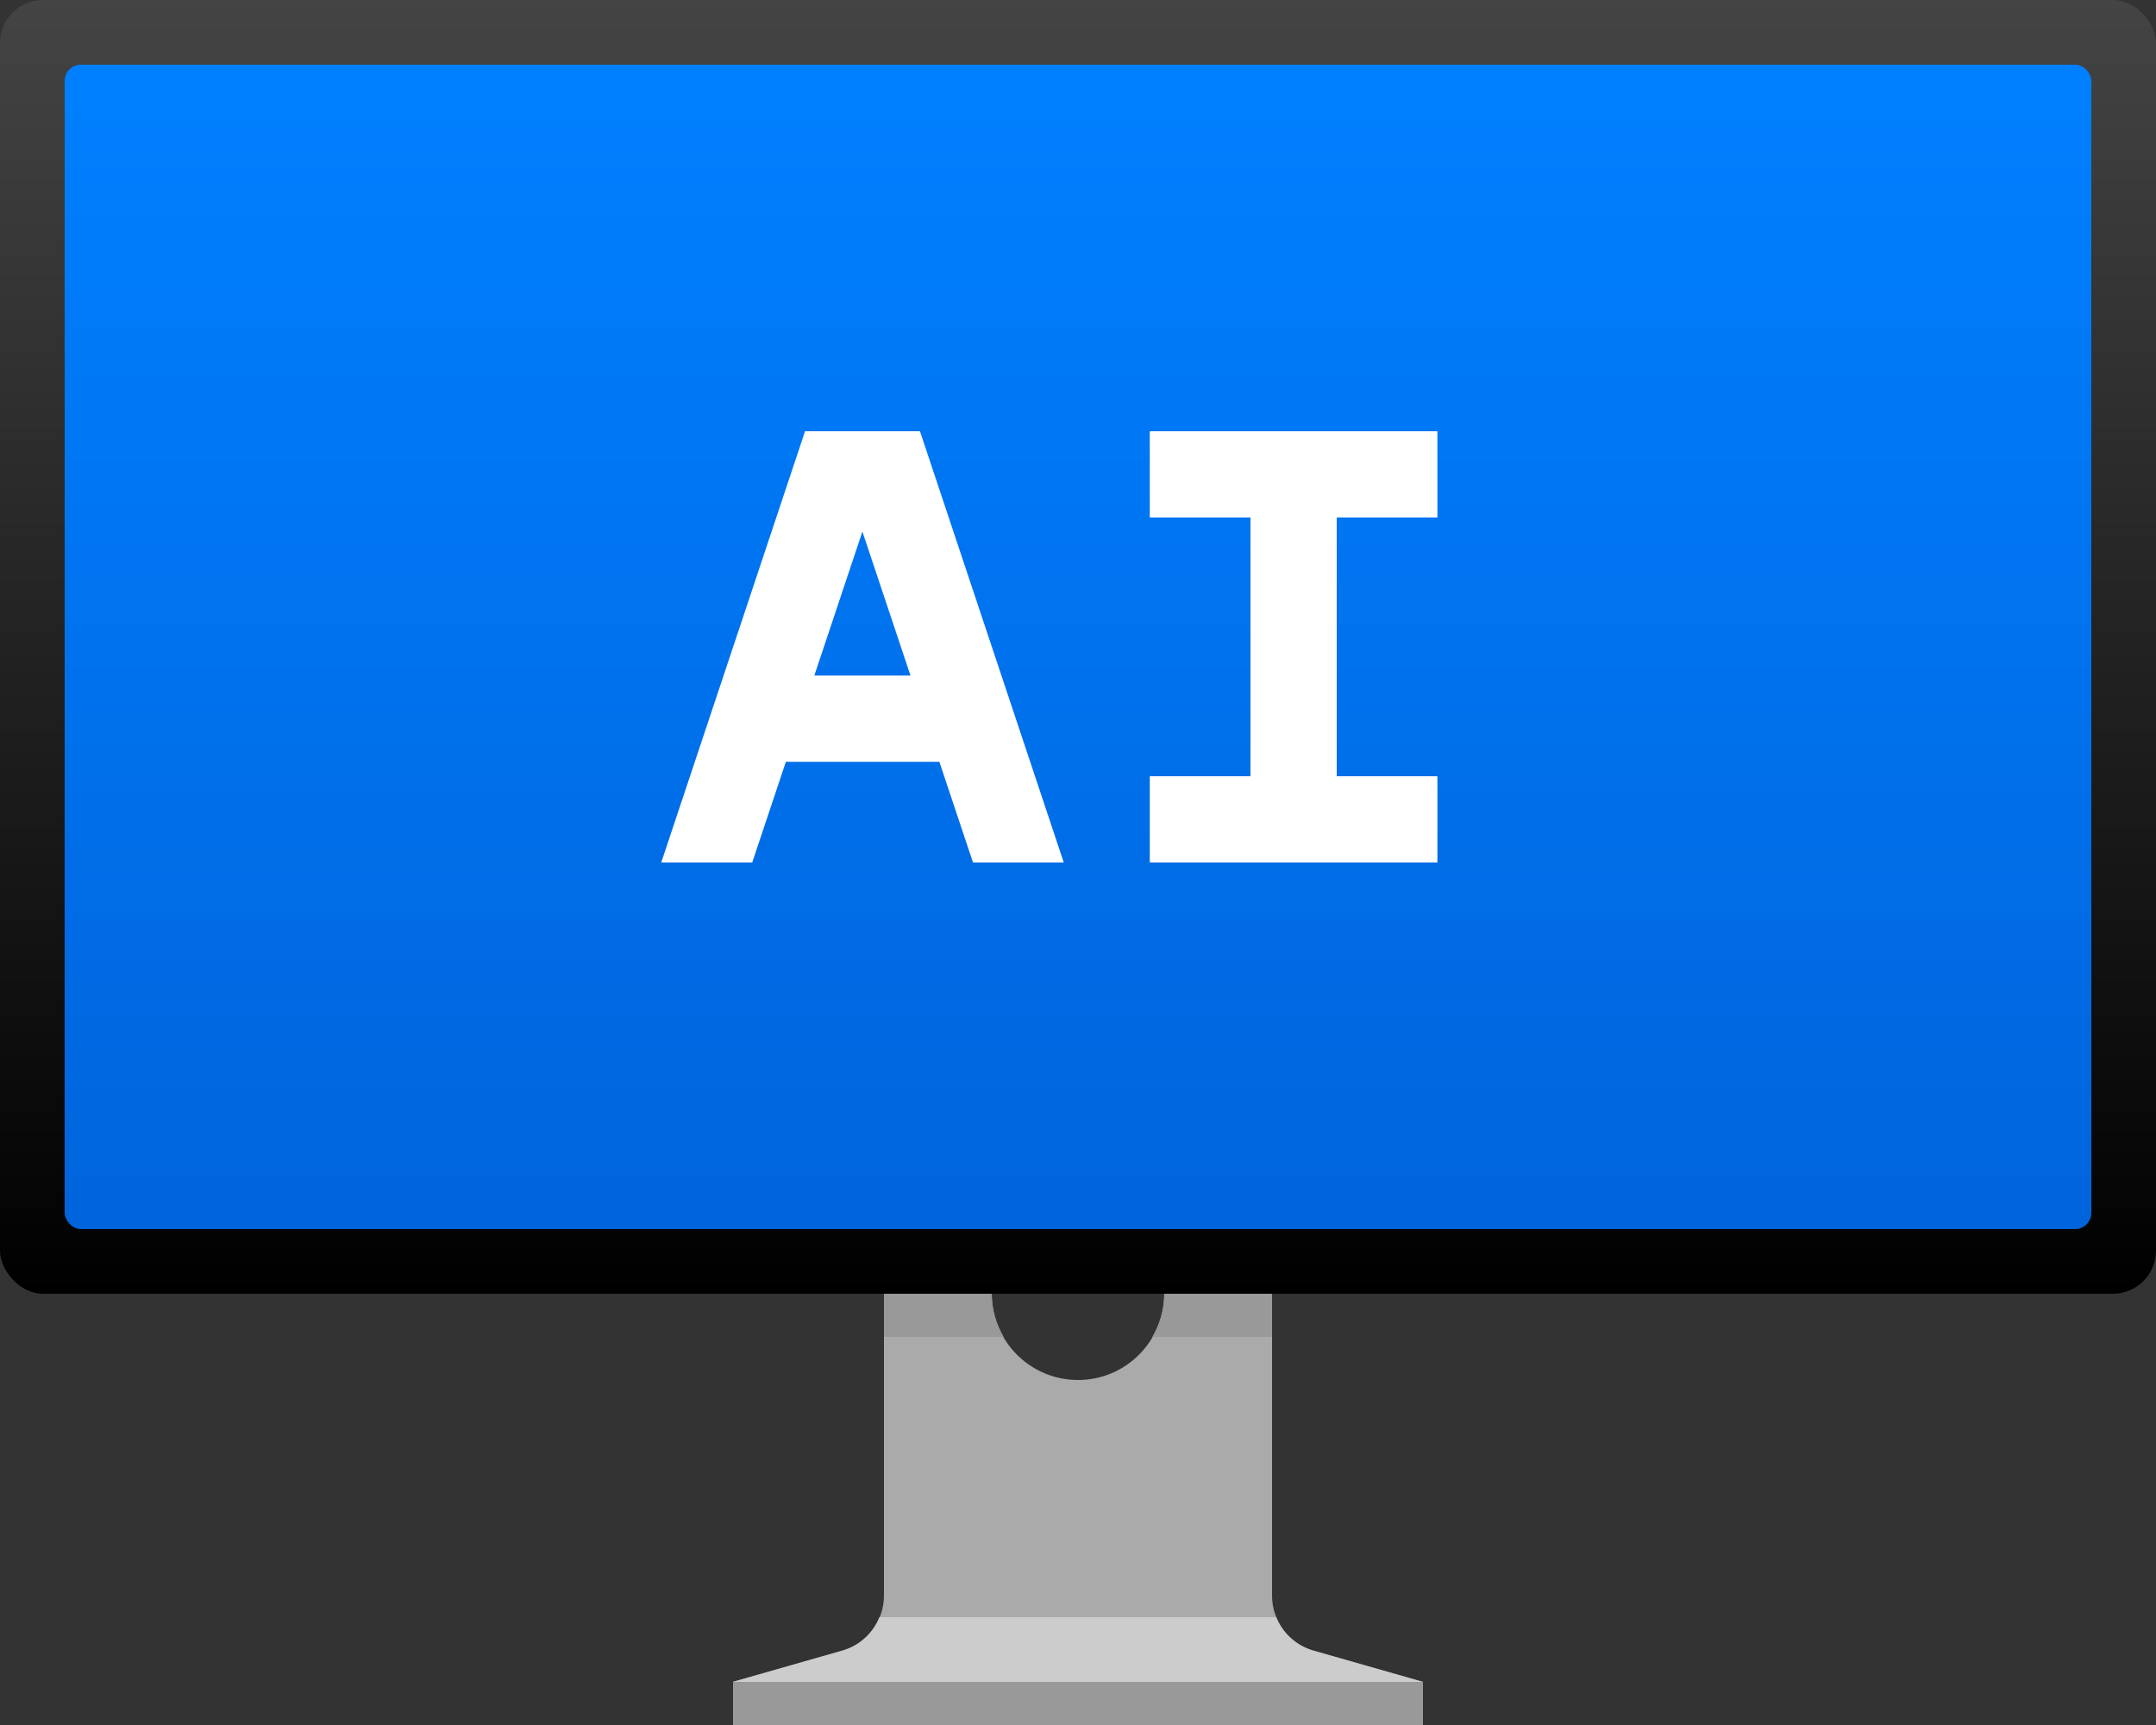 <?xml version="1.0" encoding="UTF-8"?>
<svg id="Design" xmlns="http://www.w3.org/2000/svg" xmlns:xlink="http://www.w3.org/1999/xlink" viewBox="0 0 100 80">
  <rect x="0" y="0" width="100" height="80" fill="#333333" stroke="none"/>
  <defs>
    <style>
      .cls-1 {
        fill: url(#linear-gradient-2);
      }

      .cls-2 {
        fill: url(#linear-gradient);
      }

      .cls-3 {
        fill: #aaa;
      }

      .cls-4 {
        fill: #ccc;
      }

      .cls-5 {
        fill: #fff;
      }

      .cls-6 {
        fill: #999;
      }
    </style>
    <linearGradient id="linear-gradient" x1="50" y1="0" x2="50" y2="60" gradientUnits="userSpaceOnUse">
      <stop offset="0" stop-color="#444"/>
      <stop offset="1" stop-color="#000"/>
    </linearGradient>
    <linearGradient id="linear-gradient-2" x1="50" y1="3" x2="50" y2="57" gradientUnits="userSpaceOnUse">
      <stop offset="0" stop-color="#0080ff"/>
      <stop offset="1" stop-color="#0064dc"/>
    </linearGradient>
  </defs>
  <rect class="cls-2" width="100" height="60" rx="2" ry="2"/>
  <rect class="cls-1" x="3" y="3" width="94" height="54" rx=".75" ry=".75"/>
  <rect class="cls-6" x="34" y="78" width="32" height="2"/>
  <path class="cls-3" d="M60.92,76.55c-1.14-.33-1.92-1.37-1.92-2.55v-14h-5c0,2.21-1.79,4-4,4s-4-1.79-4-4h-5v14c0,1.18-.78,2.22-1.92,2.55l-5.08,1.45h32l-5.08-1.45Z"/>
  <g>
    <path class="cls-6" d="M46,60h-5v2h5.55c-.34-.59-.55-1.27-.55-2Z"/>
    <path class="cls-6" d="M54,60c0,.73-.21,1.41-.55,2h5.55v-2h-5Z"/>
  </g>
  <path class="cls-4" d="M59.2,75h-18.41c-.3.74-.92,1.32-1.72,1.55l-5.08,1.45h32l-5.08-1.45c-.8-.23-1.42-.81-1.72-1.55Z"/>
  <polygon class="cls-5" points="66.67 24 66.67 20 53.33 20 53.33 24 58 24 58 36 53.33 36 53.33 40 66.67 40 66.67 36 62 36 62 24 66.67 24"/>
  <path class="cls-5" d="M45.12,40h4.22l-6.67-20h-5.33l-6.67,20h4.22l1.56-4.67h7.12l1.56,4.67ZM37.77,31.33l2.23-6.68,2.23,6.68h-4.46Z"/>
</svg>